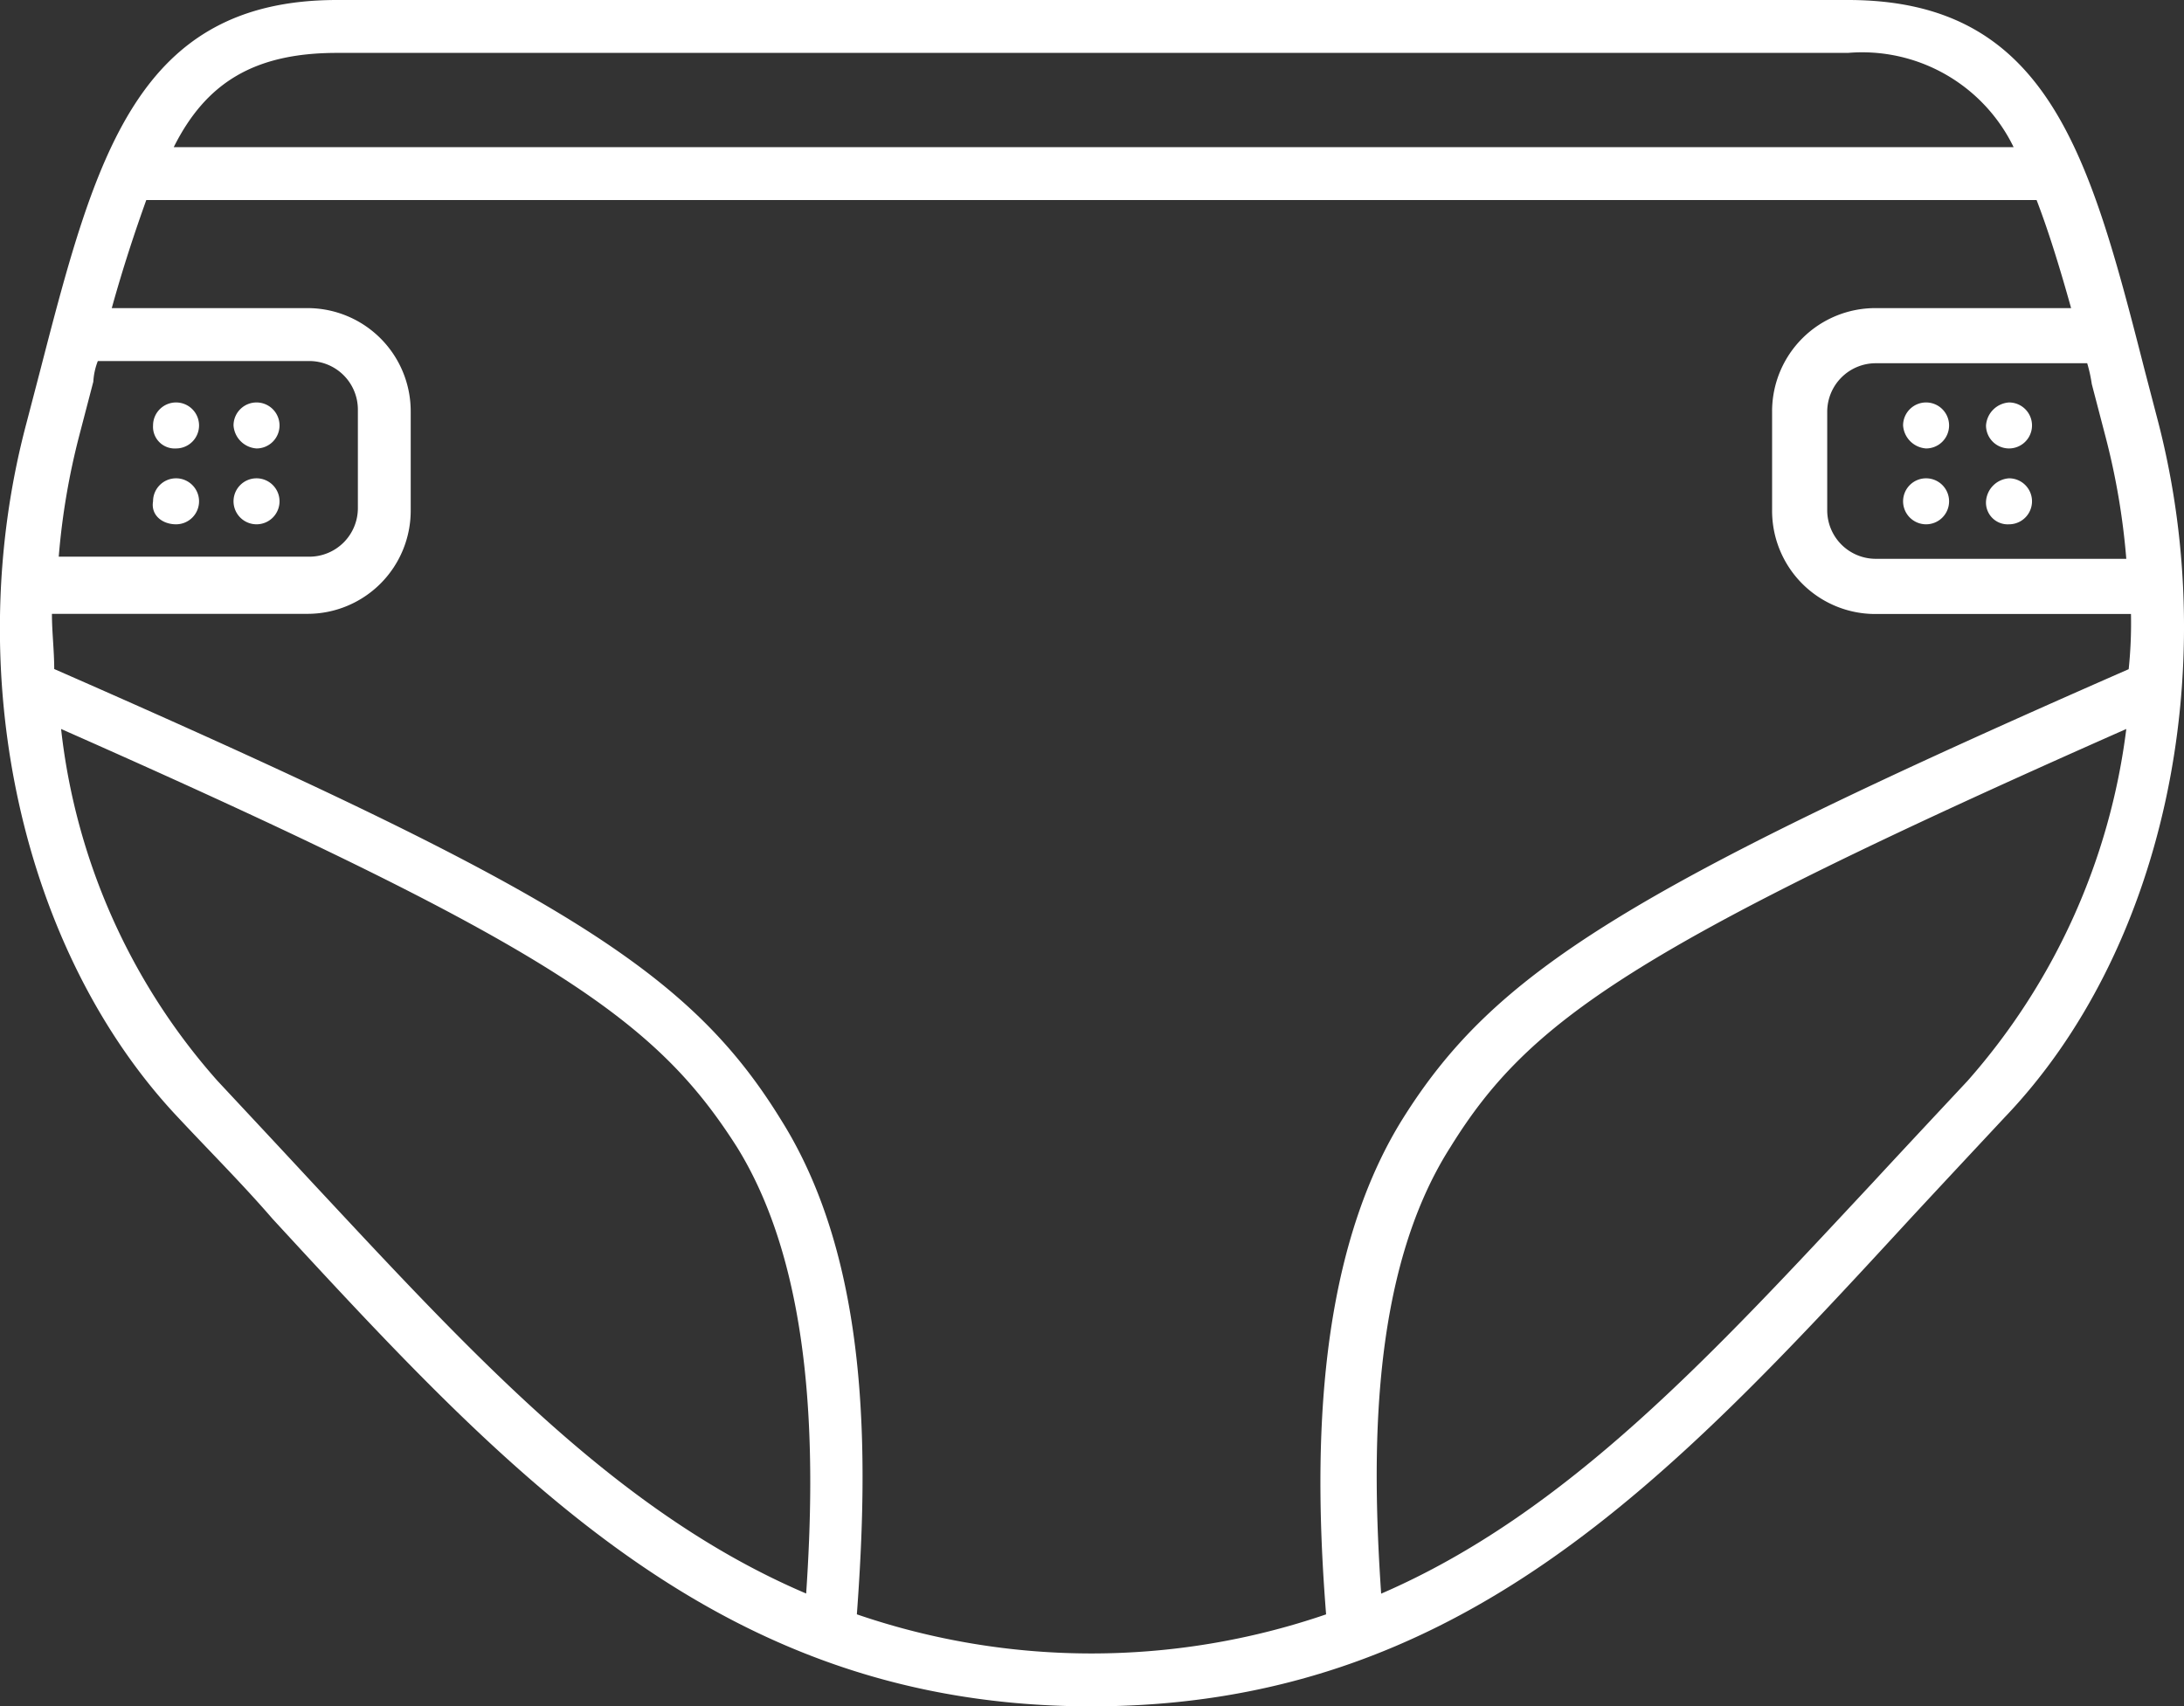 <svg id="Groupe_347" data-name="Groupe 347" xmlns="http://www.w3.org/2000/svg" width="67.709" height="52.905" viewBox="0 0 67.709 52.905">
  <rect x="0" y="0" width="67.709" height="52.905" fill="#333333" stroke="none"/>
  <path id="Tracé_300" data-name="Tracé 300" d="M80.253,30.744l-.428-1.64c-1.711-6.7-2.995-11.479-9.2-11.479H23.783c-6.2,0-7.487,4.848-9.2,11.479l-.428,1.64c-2.068,7.772-.143,16.4,4.706,21.533,1,1.07,2,2.068,2.923,3.137C29.273,63.542,35.762,70.53,47.17,70.53s17.9-6.987,25.383-15.116c.927-1,1.925-2.068,2.923-3.137C80.4,47.143,82.25,38.516,80.253,30.744Zm-2.068-1.212.428,1.64a22.02,22.02,0,0,1,.642,3.779H71.483a1.506,1.506,0,0,1-1.5-1.5V30.387a1.506,1.506,0,0,1,1.5-1.5h6.56A4.545,4.545,0,0,1,78.185,29.532Zm-54.4-10.267H70.628a5.22,5.22,0,0,1,5.134,2.923H18.721C19.719,20.192,21.216,19.265,23.783,19.265Zm-7.415,9.554h6.56a1.506,1.506,0,0,1,1.5,1.5v3.066a1.506,1.506,0,0,1-1.5,1.5H15.156A22.02,22.02,0,0,1,15.8,31.1l.428-1.64A2.082,2.082,0,0,1,16.368,28.819ZM23,54.273c-.927-1-1.925-2.068-2.923-3.137a19.69,19.69,0,0,1-4.848-10.909C30.557,47,33.694,49.282,36.189,53.2c2.424,3.922,2.424,9.626,2.139,13.832C32.482,64.54,27.99,59.621,23,54.273Zm16.9,13.4c.357-4.848.428-10.909-2.353-15.33-2.852-4.635-6.916-7.13-22.531-13.975,0-.57-.071-1.141-.071-1.711h7.914a3.2,3.2,0,0,0,3.209-3.209V30.387a3.2,3.2,0,0,0-3.209-3.209H16.8c.357-1.283.713-2.353,1.07-3.351H76.474c.357.927.713,2.068,1.07,3.351H71.483a3.2,3.2,0,0,0-3.209,3.209v3.066a3.2,3.2,0,0,0,3.209,3.209H79.4a13.736,13.736,0,0,1-.071,1.711C63.711,45.218,59.647,47.785,56.8,52.348c-2.781,4.492-2.709,10.838-2.353,15.33a22.424,22.424,0,0,1-14.545,0ZM74.335,51.136c-1,1.07-2,2.139-2.923,3.137-4.991,5.348-9.483,10.267-15.258,12.763-.285-4.207-.357-9.911,2.139-13.832,2.424-3.922,5.633-6.2,20.962-12.977A20.273,20.273,0,0,1,74.335,51.136Z" transform="translate(-13.335 -17.625)" fill="#fff"/>
  <path id="Tracé_301" data-name="Tracé 301" d="M16.558,23.377a.713.713,0,1,0-.713-.713A.767.767,0,0,0,16.558,23.377Z" transform="translate(-8.605 -9.473)" fill="#fff"/>
  <path id="Tracé_302" data-name="Tracé 302" d="M15.7,23.377a.713.713,0,1,0-.713-.713A.672.672,0,0,0,15.7,23.377Z" transform="translate(-10.242 -9.473)" fill="#fff"/>
  <path id="Tracé_303" data-name="Tracé 303" d="M16.558,24.192a.713.713,0,1,0-.713-.713A.714.714,0,0,0,16.558,24.192Z" transform="translate(-8.605 -7.936)" fill="#fff"/>
  <path id="Tracé_304" data-name="Tracé 304" d="M15.7,24.192a.713.713,0,1,0-.713-.713C14.914,23.907,15.271,24.192,15.7,24.192Z" transform="translate(-10.242 -7.936)" fill="#fff"/>
  <path id="Tracé_305" data-name="Tracé 305" d="M34.5,23.377a.713.713,0,1,0-.713-.713A.767.767,0,0,0,34.5,23.377Z" transform="translate(25.213 -9.473)" fill="#fff"/>
  <path id="Tracé_306" data-name="Tracé 306" d="M35.394,23.377a.713.713,0,1,0,0-1.426.767.767,0,0,0-.713.713A.714.714,0,0,0,35.394,23.377Z" transform="translate(26.89 -9.473)" fill="#fff"/>
  <path id="Tracé_307" data-name="Tracé 307" d="M34.5,24.192a.713.713,0,1,0-.713-.713A.714.714,0,0,0,34.5,24.192Z" transform="translate(25.213 -7.936)" fill="#fff"/>
  <path id="Tracé_308" data-name="Tracé 308" d="M35.394,24.192a.713.713,0,1,0,0-1.426.767.767,0,0,0-.713.713A.674.674,0,0,0,35.394,24.192Z" transform="translate(26.89 -7.936)" fill="#fff"/>
</svg>
